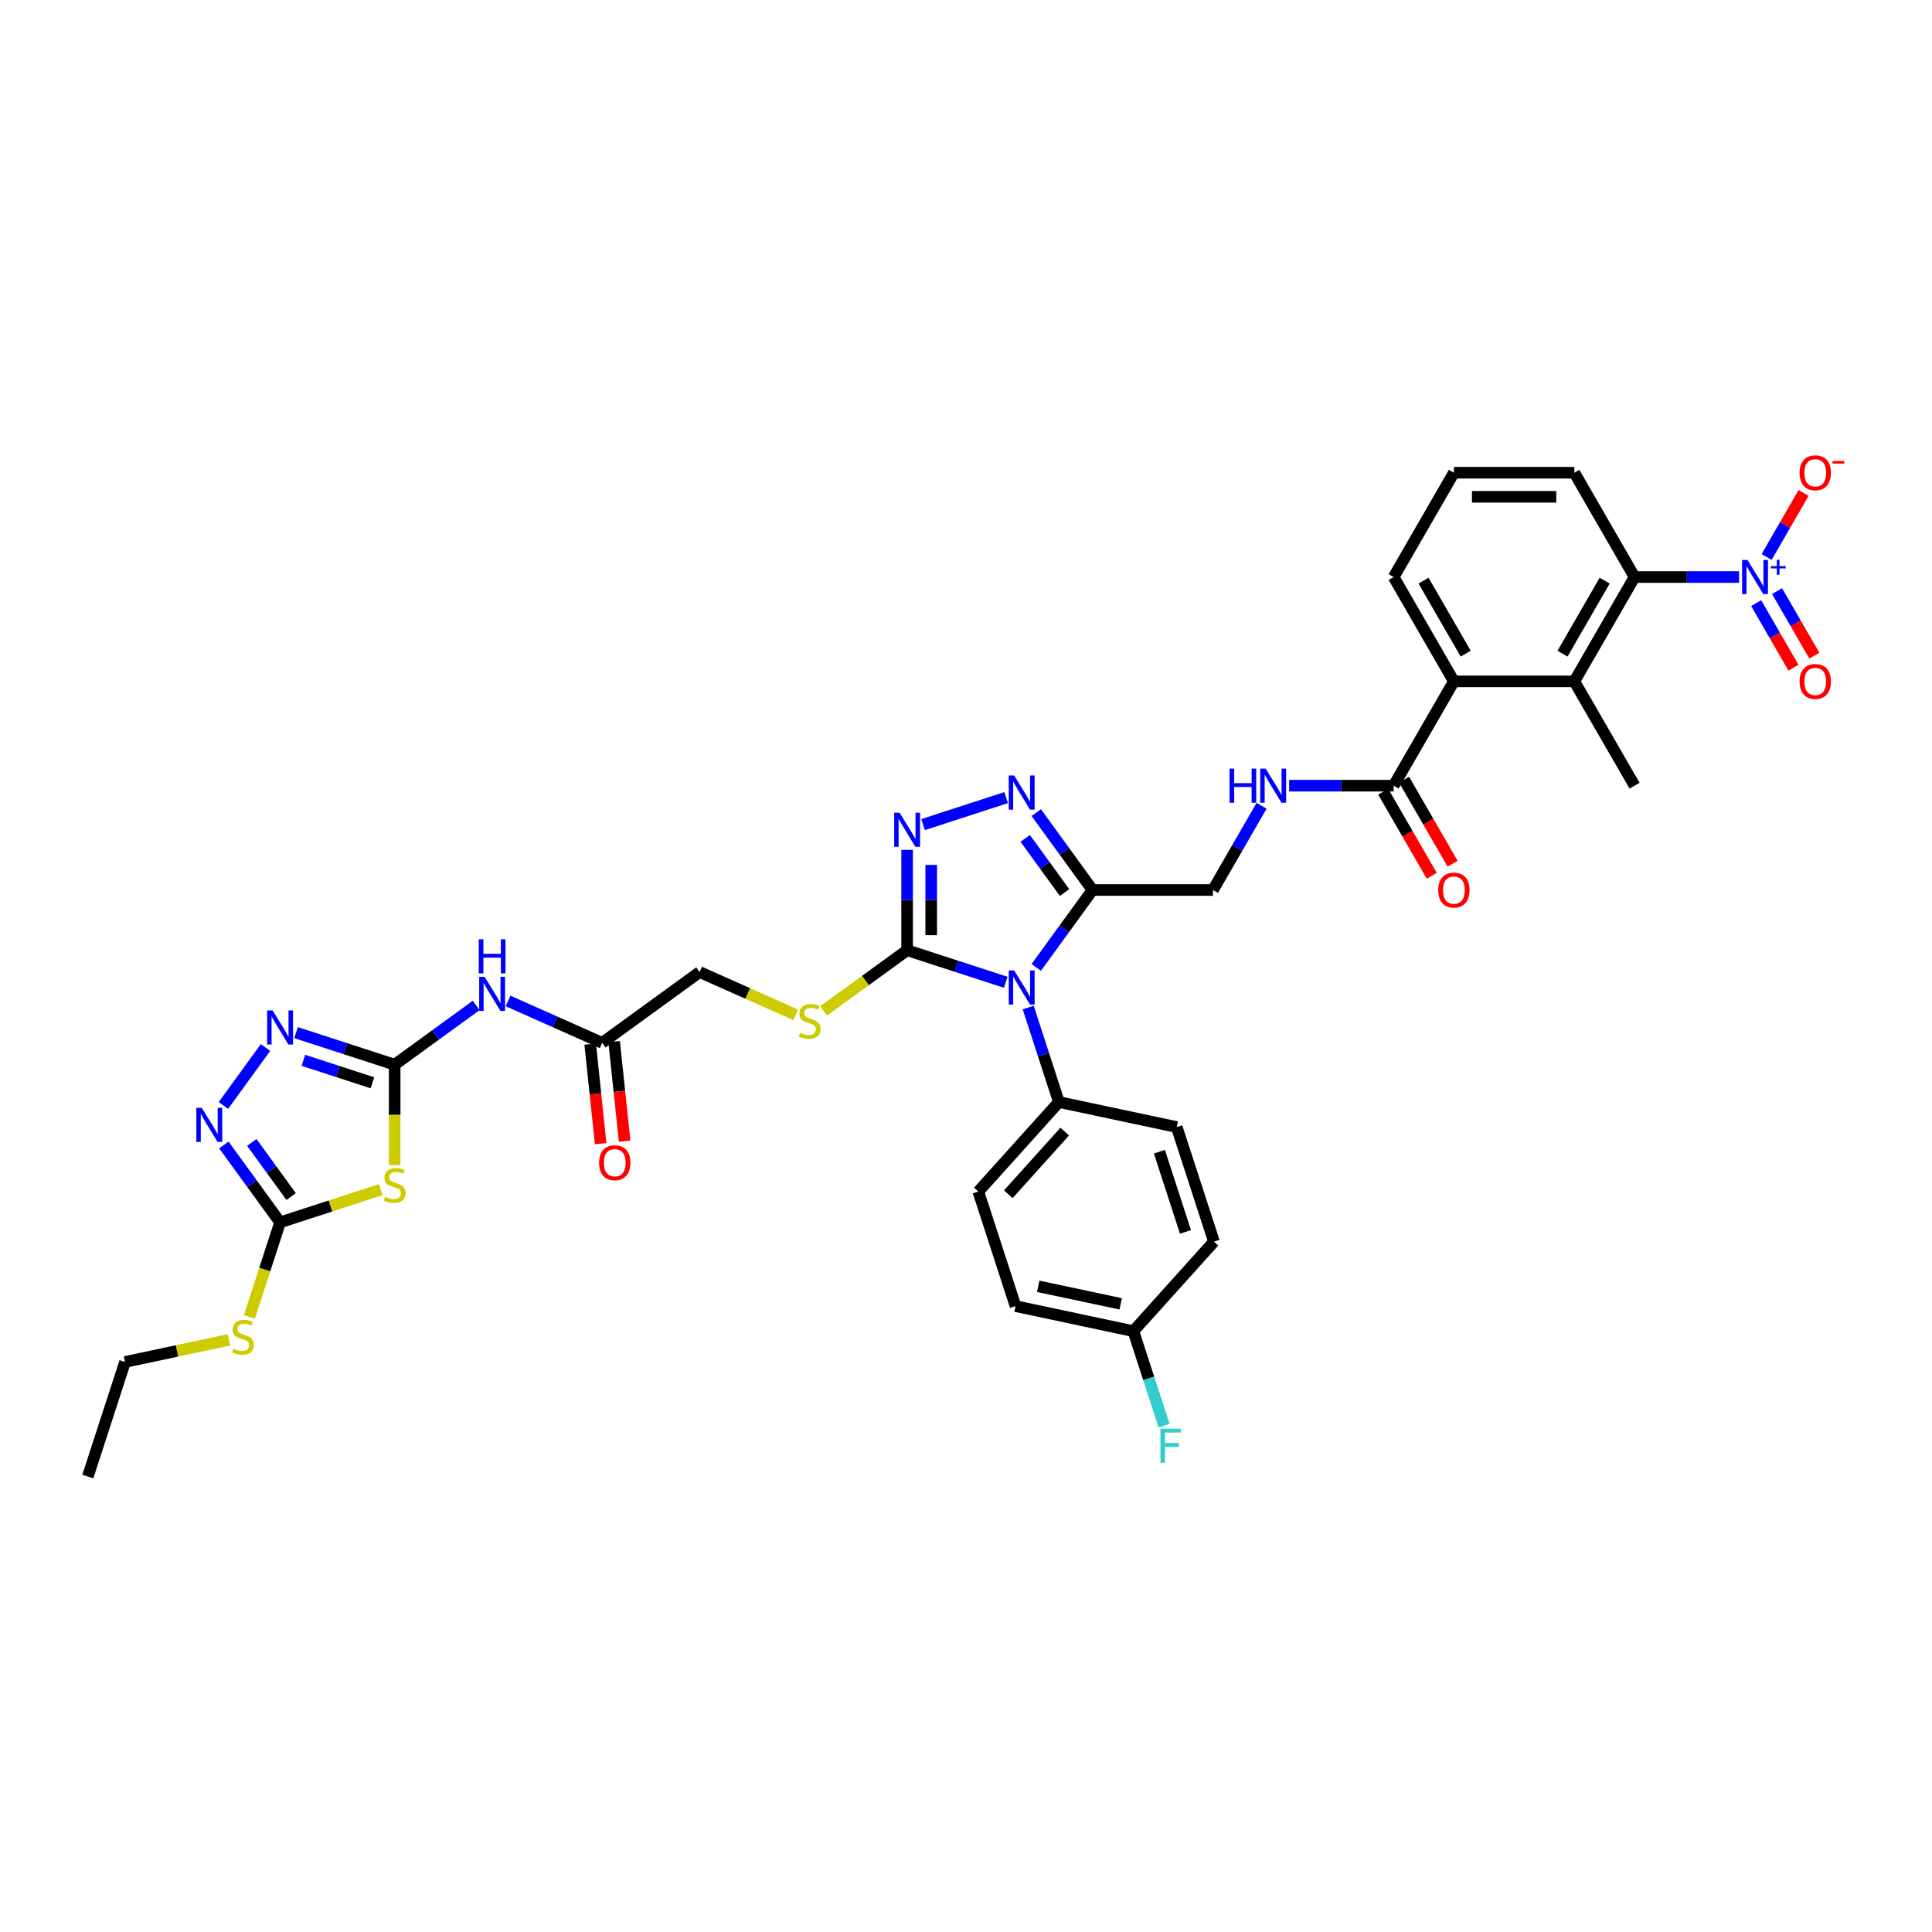 <?xml version='1.0' encoding='iso-8859-1'?>
<svg version='1.1' baseProfile='full'
              xmlns='http://www.w3.org/2000/svg'
                      xmlns:rdkit='http://www.rdkit.org/xml'
                      xmlns:xlink='http://www.w3.org/1999/xlink'
                  xml:space='preserve'
width='1000px' height='1000px' viewBox='0 0 1000 1000'>
<!-- END OF HEADER -->
<rect style='opacity:1.0;fill:#FFFFFF;stroke:none' width='1000' height='1000' x='0' y='0'> </rect>
<path class='bond-0' d='M 520.568,508.429 L 495.046,500.136' style='fill:none;fill-rule:evenodd;stroke:#0000FF;stroke-width:6px;stroke-linecap:butt;stroke-linejoin:miter;stroke-opacity:1' />
<path class='bond-0' d='M 495.046,500.136 L 469.525,491.844' style='fill:none;fill-rule:evenodd;stroke:#000000;stroke-width:6px;stroke-linecap:butt;stroke-linejoin:miter;stroke-opacity:1' />
<path class='bond-2' d='M 536.371,500.724 L 550.921,480.696' style='fill:none;fill-rule:evenodd;stroke:#0000FF;stroke-width:6px;stroke-linecap:butt;stroke-linejoin:miter;stroke-opacity:1' />
<path class='bond-2' d='M 550.921,480.696 L 565.472,460.669' style='fill:none;fill-rule:evenodd;stroke:#000000;stroke-width:6px;stroke-linecap:butt;stroke-linejoin:miter;stroke-opacity:1' />
<path class='bond-15' d='M 532.199,521.499 L 540.145,545.955' style='fill:none;fill-rule:evenodd;stroke:#0000FF;stroke-width:6px;stroke-linecap:butt;stroke-linejoin:miter;stroke-opacity:1' />
<path class='bond-15' d='M 540.145,545.955 L 548.091,570.41' style='fill:none;fill-rule:evenodd;stroke:#000000;stroke-width:6px;stroke-linecap:butt;stroke-linejoin:miter;stroke-opacity:1' />
<path class='bond-4' d='M 469.525,491.844 L 469.525,465.862' style='fill:none;fill-rule:evenodd;stroke:#000000;stroke-width:6px;stroke-linecap:butt;stroke-linejoin:miter;stroke-opacity:1' />
<path class='bond-4' d='M 469.525,465.862 L 469.525,439.881' style='fill:none;fill-rule:evenodd;stroke:#0000FF;stroke-width:6px;stroke-linecap:butt;stroke-linejoin:miter;stroke-opacity:1' />
<path class='bond-4' d='M 481.995,484.049 L 481.995,465.862' style='fill:none;fill-rule:evenodd;stroke:#000000;stroke-width:6px;stroke-linecap:butt;stroke-linejoin:miter;stroke-opacity:1' />
<path class='bond-4' d='M 481.995,465.862 L 481.995,447.675' style='fill:none;fill-rule:evenodd;stroke:#0000FF;stroke-width:6px;stroke-linecap:butt;stroke-linejoin:miter;stroke-opacity:1' />
<path class='bond-16' d='M 469.525,491.844 L 447.913,507.545' style='fill:none;fill-rule:evenodd;stroke:#000000;stroke-width:6px;stroke-linecap:butt;stroke-linejoin:miter;stroke-opacity:1' />
<path class='bond-16' d='M 447.913,507.545 L 426.302,523.247' style='fill:none;fill-rule:evenodd;stroke:#CCCC00;stroke-width:6px;stroke-linecap:butt;stroke-linejoin:miter;stroke-opacity:1' />
<path class='bond-1' d='M 204.276,551.07 L 225.37,535.744' style='fill:none;fill-rule:evenodd;stroke:#000000;stroke-width:6px;stroke-linecap:butt;stroke-linejoin:miter;stroke-opacity:1' />
<path class='bond-1' d='M 225.37,535.744 L 246.464,520.419' style='fill:none;fill-rule:evenodd;stroke:#0000FF;stroke-width:6px;stroke-linecap:butt;stroke-linejoin:miter;stroke-opacity:1' />
<path class='bond-3' d='M 204.276,551.07 L 204.276,577.064' style='fill:none;fill-rule:evenodd;stroke:#000000;stroke-width:6px;stroke-linecap:butt;stroke-linejoin:miter;stroke-opacity:1' />
<path class='bond-3' d='M 204.276,577.064 L 204.276,603.057' style='fill:none;fill-rule:evenodd;stroke:#CCCC00;stroke-width:6px;stroke-linecap:butt;stroke-linejoin:miter;stroke-opacity:1' />
<path class='bond-7' d='M 204.276,551.07 L 178.754,542.777' style='fill:none;fill-rule:evenodd;stroke:#000000;stroke-width:6px;stroke-linecap:butt;stroke-linejoin:miter;stroke-opacity:1' />
<path class='bond-7' d='M 178.754,542.777 L 153.233,534.484' style='fill:none;fill-rule:evenodd;stroke:#0000FF;stroke-width:6px;stroke-linecap:butt;stroke-linejoin:miter;stroke-opacity:1' />
<path class='bond-7' d='M 192.766,560.442 L 174.901,554.637' style='fill:none;fill-rule:evenodd;stroke:#000000;stroke-width:6px;stroke-linecap:butt;stroke-linejoin:miter;stroke-opacity:1' />
<path class='bond-7' d='M 174.901,554.637 L 157.036,548.832' style='fill:none;fill-rule:evenodd;stroke:#0000FF;stroke-width:6px;stroke-linecap:butt;stroke-linejoin:miter;stroke-opacity:1' />
<path class='bond-5' d='M 565.472,460.669 L 550.921,440.641' style='fill:none;fill-rule:evenodd;stroke:#000000;stroke-width:6px;stroke-linecap:butt;stroke-linejoin:miter;stroke-opacity:1' />
<path class='bond-5' d='M 550.921,440.641 L 536.371,420.613' style='fill:none;fill-rule:evenodd;stroke:#0000FF;stroke-width:6px;stroke-linecap:butt;stroke-linejoin:miter;stroke-opacity:1' />
<path class='bond-5' d='M 551.018,461.99 L 540.833,447.971' style='fill:none;fill-rule:evenodd;stroke:#000000;stroke-width:6px;stroke-linecap:butt;stroke-linejoin:miter;stroke-opacity:1' />
<path class='bond-5' d='M 540.833,447.971 L 530.647,433.951' style='fill:none;fill-rule:evenodd;stroke:#0000FF;stroke-width:6px;stroke-linecap:butt;stroke-linejoin:miter;stroke-opacity:1' />
<path class='bond-20' d='M 565.472,460.669 L 627.823,460.669' style='fill:none;fill-rule:evenodd;stroke:#000000;stroke-width:6px;stroke-linecap:butt;stroke-linejoin:miter;stroke-opacity:1' />
<path class='bond-8' d='M 197.056,615.766 L 171.017,624.227' style='fill:none;fill-rule:evenodd;stroke:#CCCC00;stroke-width:6px;stroke-linecap:butt;stroke-linejoin:miter;stroke-opacity:1' />
<path class='bond-8' d='M 171.017,624.227 L 144.977,632.688' style='fill:none;fill-rule:evenodd;stroke:#000000;stroke-width:6px;stroke-linecap:butt;stroke-linejoin:miter;stroke-opacity:1' />
<path class='bond-38' d='M 477.78,426.811 L 520.785,412.838' style='fill:none;fill-rule:evenodd;stroke:#0000FF;stroke-width:6px;stroke-linecap:butt;stroke-linejoin:miter;stroke-opacity:1' />
<path class='bond-6' d='M 900.145,298.677 L 873.098,298.677' style='fill:none;fill-rule:evenodd;stroke:#0000FF;stroke-width:6px;stroke-linecap:butt;stroke-linejoin:miter;stroke-opacity:1' />
<path class='bond-6' d='M 873.098,298.677 L 846.05,298.677' style='fill:none;fill-rule:evenodd;stroke:#000000;stroke-width:6px;stroke-linecap:butt;stroke-linejoin:miter;stroke-opacity:1' />
<path class='bond-19' d='M 914.398,288.289 L 923.967,271.715' style='fill:none;fill-rule:evenodd;stroke:#0000FF;stroke-width:6px;stroke-linecap:butt;stroke-linejoin:miter;stroke-opacity:1' />
<path class='bond-19' d='M 923.967,271.715 L 933.536,255.142' style='fill:none;fill-rule:evenodd;stroke:#FF0000;stroke-width:6px;stroke-linecap:butt;stroke-linejoin:miter;stroke-opacity:1' />
<path class='bond-21' d='M 908.998,312.182 L 918.646,328.893' style='fill:none;fill-rule:evenodd;stroke:#0000FF;stroke-width:6px;stroke-linecap:butt;stroke-linejoin:miter;stroke-opacity:1' />
<path class='bond-21' d='M 918.646,328.893 L 928.294,345.604' style='fill:none;fill-rule:evenodd;stroke:#FF0000;stroke-width:6px;stroke-linecap:butt;stroke-linejoin:miter;stroke-opacity:1' />
<path class='bond-21' d='M 919.798,305.947 L 929.446,322.658' style='fill:none;fill-rule:evenodd;stroke:#0000FF;stroke-width:6px;stroke-linecap:butt;stroke-linejoin:miter;stroke-opacity:1' />
<path class='bond-21' d='M 929.446,322.658 L 939.094,339.369' style='fill:none;fill-rule:evenodd;stroke:#FF0000;stroke-width:6px;stroke-linecap:butt;stroke-linejoin:miter;stroke-opacity:1' />
<path class='bond-9' d='M 137.43,542.19 L 115.642,572.178' style='fill:none;fill-rule:evenodd;stroke:#0000FF;stroke-width:6px;stroke-linecap:butt;stroke-linejoin:miter;stroke-opacity:1' />
<path class='bond-24' d='M 144.977,632.688 L 137.027,657.156' style='fill:none;fill-rule:evenodd;stroke:#000000;stroke-width:6px;stroke-linecap:butt;stroke-linejoin:miter;stroke-opacity:1' />
<path class='bond-24' d='M 137.027,657.156 L 129.077,681.624' style='fill:none;fill-rule:evenodd;stroke:#CCCC00;stroke-width:6px;stroke-linecap:butt;stroke-linejoin:miter;stroke-opacity:1' />
<path class='bond-41' d='M 144.977,632.688 L 130.427,612.66' style='fill:none;fill-rule:evenodd;stroke:#000000;stroke-width:6px;stroke-linecap:butt;stroke-linejoin:miter;stroke-opacity:1' />
<path class='bond-41' d='M 130.427,612.66 L 115.876,592.632' style='fill:none;fill-rule:evenodd;stroke:#0000FF;stroke-width:6px;stroke-linecap:butt;stroke-linejoin:miter;stroke-opacity:1' />
<path class='bond-41' d='M 150.701,619.35 L 140.515,605.33' style='fill:none;fill-rule:evenodd;stroke:#000000;stroke-width:6px;stroke-linecap:butt;stroke-linejoin:miter;stroke-opacity:1' />
<path class='bond-41' d='M 140.515,605.33 L 130.329,591.311' style='fill:none;fill-rule:evenodd;stroke:#0000FF;stroke-width:6px;stroke-linecap:butt;stroke-linejoin:miter;stroke-opacity:1' />
<path class='bond-10' d='M 262.974,518.096 L 287.327,528.939' style='fill:none;fill-rule:evenodd;stroke:#0000FF;stroke-width:6px;stroke-linecap:butt;stroke-linejoin:miter;stroke-opacity:1' />
<path class='bond-10' d='M 287.327,528.939 L 311.679,539.781' style='fill:none;fill-rule:evenodd;stroke:#000000;stroke-width:6px;stroke-linecap:butt;stroke-linejoin:miter;stroke-opacity:1' />
<path class='bond-11' d='M 846.05,298.677 L 814.875,352.674' style='fill:none;fill-rule:evenodd;stroke:#000000;stroke-width:6px;stroke-linecap:butt;stroke-linejoin:miter;stroke-opacity:1' />
<path class='bond-11' d='M 830.574,300.541 L 808.752,338.34' style='fill:none;fill-rule:evenodd;stroke:#000000;stroke-width:6px;stroke-linecap:butt;stroke-linejoin:miter;stroke-opacity:1' />
<path class='bond-40' d='M 846.05,298.677 L 814.875,244.68' style='fill:none;fill-rule:evenodd;stroke:#000000;stroke-width:6px;stroke-linecap:butt;stroke-linejoin:miter;stroke-opacity:1' />
<path class='bond-12' d='M 814.875,352.674 L 752.524,352.674' style='fill:none;fill-rule:evenodd;stroke:#000000;stroke-width:6px;stroke-linecap:butt;stroke-linejoin:miter;stroke-opacity:1' />
<path class='bond-33' d='M 814.875,352.674 L 846.05,406.671' style='fill:none;fill-rule:evenodd;stroke:#000000;stroke-width:6px;stroke-linecap:butt;stroke-linejoin:miter;stroke-opacity:1' />
<path class='bond-13' d='M 752.524,352.674 L 721.349,406.671' style='fill:none;fill-rule:evenodd;stroke:#000000;stroke-width:6px;stroke-linecap:butt;stroke-linejoin:miter;stroke-opacity:1' />
<path class='bond-34' d='M 752.524,352.674 L 721.349,298.677' style='fill:none;fill-rule:evenodd;stroke:#000000;stroke-width:6px;stroke-linecap:butt;stroke-linejoin:miter;stroke-opacity:1' />
<path class='bond-34' d='M 758.647,338.34 L 736.824,300.541' style='fill:none;fill-rule:evenodd;stroke:#000000;stroke-width:6px;stroke-linecap:butt;stroke-linejoin:miter;stroke-opacity:1' />
<path class='bond-14' d='M 721.349,406.671 L 694.301,406.671' style='fill:none;fill-rule:evenodd;stroke:#000000;stroke-width:6px;stroke-linecap:butt;stroke-linejoin:miter;stroke-opacity:1' />
<path class='bond-14' d='M 694.301,406.671 L 667.253,406.671' style='fill:none;fill-rule:evenodd;stroke:#0000FF;stroke-width:6px;stroke-linecap:butt;stroke-linejoin:miter;stroke-opacity:1' />
<path class='bond-22' d='M 715.949,409.789 L 728.509,431.544' style='fill:none;fill-rule:evenodd;stroke:#000000;stroke-width:6px;stroke-linecap:butt;stroke-linejoin:miter;stroke-opacity:1' />
<path class='bond-22' d='M 728.509,431.544 L 741.069,453.299' style='fill:none;fill-rule:evenodd;stroke:#FF0000;stroke-width:6px;stroke-linecap:butt;stroke-linejoin:miter;stroke-opacity:1' />
<path class='bond-22' d='M 726.748,403.554 L 739.309,425.309' style='fill:none;fill-rule:evenodd;stroke:#000000;stroke-width:6px;stroke-linecap:butt;stroke-linejoin:miter;stroke-opacity:1' />
<path class='bond-22' d='M 739.309,425.309 L 751.869,447.064' style='fill:none;fill-rule:evenodd;stroke:#FF0000;stroke-width:6px;stroke-linecap:butt;stroke-linejoin:miter;stroke-opacity:1' />
<path class='bond-26' d='M 548.091,570.41 L 506.37,616.746' style='fill:none;fill-rule:evenodd;stroke:#000000;stroke-width:6px;stroke-linecap:butt;stroke-linejoin:miter;stroke-opacity:1' />
<path class='bond-26' d='M 551.1,585.705 L 521.895,618.139' style='fill:none;fill-rule:evenodd;stroke:#000000;stroke-width:6px;stroke-linecap:butt;stroke-linejoin:miter;stroke-opacity:1' />
<path class='bond-27' d='M 548.091,570.41 L 609.079,583.374' style='fill:none;fill-rule:evenodd;stroke:#000000;stroke-width:6px;stroke-linecap:butt;stroke-linejoin:miter;stroke-opacity:1' />
<path class='bond-25' d='M 411.862,525.278 L 386.992,514.205' style='fill:none;fill-rule:evenodd;stroke:#CCCC00;stroke-width:6px;stroke-linecap:butt;stroke-linejoin:miter;stroke-opacity:1' />
<path class='bond-25' d='M 386.992,514.205 L 362.122,503.132' style='fill:none;fill-rule:evenodd;stroke:#000000;stroke-width:6px;stroke-linecap:butt;stroke-linejoin:miter;stroke-opacity:1' />
<path class='bond-17' d='M 311.679,539.781 L 362.122,503.132' style='fill:none;fill-rule:evenodd;stroke:#000000;stroke-width:6px;stroke-linecap:butt;stroke-linejoin:miter;stroke-opacity:1' />
<path class='bond-23' d='M 305.478,540.433 L 308.186,566.194' style='fill:none;fill-rule:evenodd;stroke:#000000;stroke-width:6px;stroke-linecap:butt;stroke-linejoin:miter;stroke-opacity:1' />
<path class='bond-23' d='M 308.186,566.194 L 310.893,591.954' style='fill:none;fill-rule:evenodd;stroke:#FF0000;stroke-width:6px;stroke-linecap:butt;stroke-linejoin:miter;stroke-opacity:1' />
<path class='bond-23' d='M 317.88,539.129 L 320.588,564.89' style='fill:none;fill-rule:evenodd;stroke:#000000;stroke-width:6px;stroke-linecap:butt;stroke-linejoin:miter;stroke-opacity:1' />
<path class='bond-23' d='M 320.588,564.89 L 323.295,590.651' style='fill:none;fill-rule:evenodd;stroke:#FF0000;stroke-width:6px;stroke-linecap:butt;stroke-linejoin:miter;stroke-opacity:1' />
<path class='bond-18' d='M 653.001,417.059 L 640.412,438.864' style='fill:none;fill-rule:evenodd;stroke:#0000FF;stroke-width:6px;stroke-linecap:butt;stroke-linejoin:miter;stroke-opacity:1' />
<path class='bond-18' d='M 640.412,438.864 L 627.823,460.669' style='fill:none;fill-rule:evenodd;stroke:#000000;stroke-width:6px;stroke-linecap:butt;stroke-linejoin:miter;stroke-opacity:1' />
<path class='bond-36' d='M 118.49,693.521 L 91.606,699.236' style='fill:none;fill-rule:evenodd;stroke:#CCCC00;stroke-width:6px;stroke-linecap:butt;stroke-linejoin:miter;stroke-opacity:1' />
<path class='bond-36' d='M 91.606,699.236 L 64.722,704.95' style='fill:none;fill-rule:evenodd;stroke:#000000;stroke-width:6px;stroke-linecap:butt;stroke-linejoin:miter;stroke-opacity:1' />
<path class='bond-29' d='M 506.37,616.746 L 525.638,676.045' style='fill:none;fill-rule:evenodd;stroke:#000000;stroke-width:6px;stroke-linecap:butt;stroke-linejoin:miter;stroke-opacity:1' />
<path class='bond-30' d='M 609.079,583.374 L 628.346,642.673' style='fill:none;fill-rule:evenodd;stroke:#000000;stroke-width:6px;stroke-linecap:butt;stroke-linejoin:miter;stroke-opacity:1' />
<path class='bond-30' d='M 600.109,596.122 L 613.596,637.631' style='fill:none;fill-rule:evenodd;stroke:#000000;stroke-width:6px;stroke-linecap:butt;stroke-linejoin:miter;stroke-opacity:1' />
<path class='bond-28' d='M 586.626,689.008 L 628.346,642.673' style='fill:none;fill-rule:evenodd;stroke:#000000;stroke-width:6px;stroke-linecap:butt;stroke-linejoin:miter;stroke-opacity:1' />
<path class='bond-31' d='M 586.626,689.008 L 594.572,713.464' style='fill:none;fill-rule:evenodd;stroke:#000000;stroke-width:6px;stroke-linecap:butt;stroke-linejoin:miter;stroke-opacity:1' />
<path class='bond-31' d='M 594.572,713.464 L 602.518,737.919' style='fill:none;fill-rule:evenodd;stroke:#33CCCC;stroke-width:6px;stroke-linecap:butt;stroke-linejoin:miter;stroke-opacity:1' />
<path class='bond-39' d='M 586.626,689.008 L 525.638,676.045' style='fill:none;fill-rule:evenodd;stroke:#000000;stroke-width:6px;stroke-linecap:butt;stroke-linejoin:miter;stroke-opacity:1' />
<path class='bond-39' d='M 580.07,674.866 L 537.379,665.792' style='fill:none;fill-rule:evenodd;stroke:#000000;stroke-width:6px;stroke-linecap:butt;stroke-linejoin:miter;stroke-opacity:1' />
<path class='bond-32' d='M 814.875,244.68 L 752.524,244.68' style='fill:none;fill-rule:evenodd;stroke:#000000;stroke-width:6px;stroke-linecap:butt;stroke-linejoin:miter;stroke-opacity:1' />
<path class='bond-32' d='M 805.522,257.15 L 761.877,257.15' style='fill:none;fill-rule:evenodd;stroke:#000000;stroke-width:6px;stroke-linecap:butt;stroke-linejoin:miter;stroke-opacity:1' />
<path class='bond-35' d='M 721.349,298.677 L 752.524,244.68' style='fill:none;fill-rule:evenodd;stroke:#000000;stroke-width:6px;stroke-linecap:butt;stroke-linejoin:miter;stroke-opacity:1' />
<path class='bond-37' d='M 64.722,704.95 L 45.455,764.249' style='fill:none;fill-rule:evenodd;stroke:#000000;stroke-width:6px;stroke-linecap:butt;stroke-linejoin:miter;stroke-opacity:1' />
<path  class='atom-0' d='M 524.92 502.282
L 530.707 511.635
Q 531.28 512.558, 532.203 514.229
Q 533.126 515.9, 533.176 516
L 533.176 502.282
L 535.52 502.282
L 535.52 519.94
L 533.101 519.94
L 526.891 509.715
Q 526.167 508.517, 525.394 507.146
Q 524.646 505.774, 524.422 505.35
L 524.422 519.94
L 522.127 519.94
L 522.127 502.282
L 524.92 502.282
' fill='#0000FF'/>
<path  class='atom-4' d='M 199.288 619.481
Q 199.488 619.555, 200.311 619.905
Q 201.134 620.254, 202.032 620.478
Q 202.955 620.678, 203.852 620.678
Q 205.523 620.678, 206.496 619.88
Q 207.469 619.057, 207.469 617.635
Q 207.469 616.662, 206.97 616.064
Q 206.496 615.465, 205.748 615.141
Q 205 614.817, 203.753 614.443
Q 202.181 613.969, 201.234 613.52
Q 200.311 613.071, 199.637 612.123
Q 198.989 611.176, 198.989 609.579
Q 198.989 607.36, 200.485 605.988
Q 202.007 604.616, 205 604.616
Q 207.045 604.616, 209.364 605.589
L 208.791 607.509
Q 206.671 606.636, 205.074 606.636
Q 203.354 606.636, 202.406 607.36
Q 201.458 608.058, 201.483 609.28
Q 201.483 610.228, 201.957 610.801
Q 202.456 611.375, 203.154 611.699
Q 203.877 612.024, 205.074 612.398
Q 206.671 612.896, 207.618 613.395
Q 208.566 613.894, 209.239 614.917
Q 209.938 615.914, 209.938 617.635
Q 209.938 620.079, 208.292 621.401
Q 206.671 622.698, 203.952 622.698
Q 202.381 622.698, 201.184 622.349
Q 200.012 622.025, 198.615 621.451
L 199.288 619.481
' fill='#CCCC00'/>
<path  class='atom-5' d='M 465.621 420.664
L 471.408 430.017
Q 471.981 430.94, 472.904 432.611
Q 473.827 434.282, 473.877 434.382
L 473.877 420.664
L 476.221 420.664
L 476.221 438.322
L 473.802 438.322
L 467.592 428.097
Q 466.868 426.899, 466.095 425.528
Q 465.347 424.156, 465.123 423.732
L 465.123 438.322
L 462.828 438.322
L 462.828 420.664
L 465.621 420.664
' fill='#0000FF'/>
<path  class='atom-6' d='M 524.92 401.397
L 530.707 410.75
Q 531.28 411.672, 532.203 413.343
Q 533.126 415.014, 533.176 415.114
L 533.176 401.397
L 535.52 401.397
L 535.52 419.055
L 533.101 419.055
L 526.891 408.829
Q 526.167 407.632, 525.394 406.26
Q 524.646 404.889, 524.422 404.465
L 524.422 419.055
L 522.127 419.055
L 522.127 401.397
L 524.92 401.397
' fill='#0000FF'/>
<path  class='atom-7' d='M 904.497 289.848
L 910.284 299.201
Q 910.857 300.123, 911.78 301.794
Q 912.703 303.465, 912.753 303.565
L 912.753 289.848
L 915.097 289.848
L 915.097 307.506
L 912.678 307.506
L 906.468 297.28
Q 905.744 296.083, 904.971 294.711
Q 904.223 293.34, 903.999 292.916
L 903.999 307.506
L 901.704 307.506
L 901.704 289.848
L 904.497 289.848
' fill='#0000FF'/>
<path  class='atom-7' d='M 916.578 293.031
L 919.689 293.031
L 919.689 289.755
L 921.072 289.755
L 921.072 293.031
L 924.266 293.031
L 924.266 294.216
L 921.072 294.216
L 921.072 297.508
L 919.689 297.508
L 919.689 294.216
L 916.578 294.216
L 916.578 293.031
' fill='#0000FF'/>
<path  class='atom-8' d='M 141.074 522.973
L 146.86 532.326
Q 147.434 533.249, 148.357 534.92
Q 149.28 536.591, 149.329 536.69
L 149.329 522.973
L 151.674 522.973
L 151.674 540.631
L 149.255 540.631
L 143.045 530.406
Q 142.321 529.208, 141.548 527.837
Q 140.8 526.465, 140.575 526.041
L 140.575 540.631
L 138.281 540.631
L 138.281 522.973
L 141.074 522.973
' fill='#0000FF'/>
<path  class='atom-10' d='M 104.426 573.416
L 110.212 582.769
Q 110.785 583.691, 111.708 585.362
Q 112.631 587.033, 112.681 587.133
L 112.681 573.416
L 115.025 573.416
L 115.025 591.074
L 112.606 591.074
L 106.396 580.848
Q 105.673 579.651, 104.899 578.279
Q 104.151 576.908, 103.927 576.484
L 103.927 591.074
L 101.632 591.074
L 101.632 573.416
L 104.426 573.416
' fill='#0000FF'/>
<path  class='atom-11' d='M 250.816 505.592
L 256.602 514.945
Q 257.176 515.867, 258.098 517.538
Q 259.021 519.209, 259.071 519.309
L 259.071 505.592
L 261.415 505.592
L 261.415 523.25
L 258.996 523.25
L 252.786 513.024
Q 252.063 511.827, 251.29 510.455
Q 250.542 509.084, 250.317 508.66
L 250.317 523.25
L 248.023 523.25
L 248.023 505.592
L 250.816 505.592
' fill='#0000FF'/>
<path  class='atom-11' d='M 247.811 486.169
L 250.205 486.169
L 250.205 493.676
L 259.233 493.676
L 259.233 486.169
L 261.627 486.169
L 261.627 503.826
L 259.233 503.826
L 259.233 495.671
L 250.205 495.671
L 250.205 503.826
L 247.811 503.826
L 247.811 486.169
' fill='#0000FF'/>
<path  class='atom-17' d='M 414.094 534.553
Q 414.293 534.628, 415.116 534.977
Q 415.939 535.326, 416.837 535.551
Q 417.76 535.75, 418.658 535.75
Q 420.329 535.75, 421.302 534.952
Q 422.274 534.129, 422.274 532.707
Q 422.274 531.735, 421.775 531.136
Q 421.302 530.538, 420.553 530.213
Q 419.805 529.889, 418.558 529.515
Q 416.987 529.041, 416.039 528.592
Q 415.116 528.143, 414.443 527.196
Q 413.795 526.248, 413.795 524.652
Q 413.795 522.432, 415.291 521.06
Q 416.812 519.689, 419.805 519.689
Q 421.85 519.689, 424.17 520.661
L 423.596 522.582
Q 421.476 521.709, 419.88 521.709
Q 418.159 521.709, 417.211 522.432
Q 416.264 523.13, 416.289 524.353
Q 416.289 525.3, 416.762 525.874
Q 417.261 526.447, 417.96 526.772
Q 418.683 527.096, 419.88 527.47
Q 421.476 527.969, 422.424 528.468
Q 423.372 528.966, 424.045 529.989
Q 424.743 530.987, 424.743 532.707
Q 424.743 535.152, 423.097 536.473
Q 421.476 537.77, 418.758 537.77
Q 417.186 537.77, 415.989 537.421
Q 414.817 537.097, 413.42 536.523
L 414.094 534.553
' fill='#CCCC00'/>
<path  class='atom-19' d='M 636.415 397.843
L 638.809 397.843
L 638.809 405.35
L 647.837 405.35
L 647.837 397.843
L 650.232 397.843
L 650.232 415.5
L 647.837 415.5
L 647.837 407.345
L 638.809 407.345
L 638.809 415.5
L 636.415 415.5
L 636.415 397.843
' fill='#0000FF'/>
<path  class='atom-19' d='M 655.095 397.843
L 660.881 407.195
Q 661.455 408.118, 662.378 409.789
Q 663.3 411.46, 663.35 411.56
L 663.35 397.843
L 665.695 397.843
L 665.695 415.5
L 663.275 415.5
L 657.065 405.275
Q 656.342 404.078, 655.569 402.706
Q 654.821 401.334, 654.596 400.91
L 654.596 415.5
L 652.302 415.5
L 652.302 397.843
L 655.095 397.843
' fill='#0000FF'/>
<path  class='atom-20' d='M 931.47 244.73
Q 931.47 240.49, 933.565 238.12
Q 935.66 235.751, 939.576 235.751
Q 943.491 235.751, 945.586 238.12
Q 947.681 240.49, 947.681 244.73
Q 947.681 249.019, 945.561 251.464
Q 943.442 253.883, 939.576 253.883
Q 935.685 253.883, 933.565 251.464
Q 931.47 249.044, 931.47 244.73
M 939.576 251.887
Q 942.269 251.887, 943.716 250.092
Q 945.187 248.271, 945.187 244.73
Q 945.187 241.263, 943.716 239.517
Q 942.269 237.746, 939.576 237.746
Q 936.882 237.746, 935.411 239.492
Q 933.964 241.238, 933.964 244.73
Q 933.964 248.296, 935.411 250.092
Q 936.882 251.887, 939.576 251.887
' fill='#FF0000'/>
<path  class='atom-20' d='M 948.504 238.633
L 954.545 238.633
L 954.545 239.95
L 948.504 239.95
L 948.504 238.633
' fill='#FF0000'/>
<path  class='atom-22' d='M 931.47 352.724
Q 931.47 348.484, 933.565 346.115
Q 935.66 343.746, 939.576 343.746
Q 943.491 343.746, 945.586 346.115
Q 947.681 348.484, 947.681 352.724
Q 947.681 357.014, 945.561 359.458
Q 943.442 361.877, 939.576 361.877
Q 935.685 361.877, 933.565 359.458
Q 931.47 357.039, 931.47 352.724
M 939.576 359.882
Q 942.269 359.882, 943.716 358.086
Q 945.187 356.266, 945.187 352.724
Q 945.187 349.257, 943.716 347.512
Q 942.269 345.741, 939.576 345.741
Q 936.882 345.741, 935.411 347.487
Q 933.964 349.232, 933.964 352.724
Q 933.964 356.29, 935.411 358.086
Q 936.882 359.882, 939.576 359.882
' fill='#FF0000'/>
<path  class='atom-23' d='M 744.418 460.718
Q 744.418 456.479, 746.513 454.109
Q 748.608 451.74, 752.524 451.74
Q 756.44 451.74, 758.535 454.109
Q 760.63 456.479, 760.63 460.718
Q 760.63 465.008, 758.51 467.452
Q 756.39 469.871, 752.524 469.871
Q 748.633 469.871, 746.513 467.452
Q 744.418 465.033, 744.418 460.718
M 752.524 467.876
Q 755.218 467.876, 756.664 466.081
Q 758.136 464.26, 758.136 460.718
Q 758.136 457.252, 756.664 455.506
Q 755.218 453.735, 752.524 453.735
Q 749.831 453.735, 748.359 455.481
Q 746.913 457.227, 746.913 460.718
Q 746.913 464.285, 748.359 466.081
Q 749.831 467.876, 752.524 467.876
' fill='#FF0000'/>
<path  class='atom-24' d='M 310.091 601.84
Q 310.091 597.6, 312.186 595.231
Q 314.281 592.862, 318.197 592.862
Q 322.112 592.862, 324.207 595.231
Q 326.302 597.6, 326.302 601.84
Q 326.302 606.13, 324.182 608.574
Q 322.062 610.993, 318.197 610.993
Q 314.306 610.993, 312.186 608.574
Q 310.091 606.155, 310.091 601.84
M 318.197 608.998
Q 320.89 608.998, 322.337 607.202
Q 323.808 605.382, 323.808 601.84
Q 323.808 598.373, 322.337 596.627
Q 320.89 594.857, 318.197 594.857
Q 315.503 594.857, 314.032 596.603
Q 312.585 598.348, 312.585 601.84
Q 312.585 605.406, 314.032 607.202
Q 315.503 608.998, 318.197 608.998
' fill='#FF0000'/>
<path  class='atom-25' d='M 120.722 698.047
Q 120.921 698.122, 121.745 698.471
Q 122.568 698.82, 123.465 699.045
Q 124.388 699.244, 125.286 699.244
Q 126.957 699.244, 127.93 698.446
Q 128.902 697.623, 128.902 696.201
Q 128.902 695.229, 128.404 694.63
Q 127.93 694.032, 127.181 693.707
Q 126.433 693.383, 125.186 693.009
Q 123.615 692.535, 122.667 692.086
Q 121.745 691.637, 121.071 690.69
Q 120.423 689.742, 120.423 688.146
Q 120.423 685.926, 121.919 684.554
Q 123.44 683.183, 126.433 683.183
Q 128.478 683.183, 130.798 684.155
L 130.224 686.076
Q 128.104 685.203, 126.508 685.203
Q 124.787 685.203, 123.839 685.926
Q 122.892 686.624, 122.917 687.846
Q 122.917 688.794, 123.391 689.368
Q 123.889 689.941, 124.588 690.266
Q 125.311 690.59, 126.508 690.964
Q 128.104 691.463, 129.052 691.962
Q 130 692.46, 130.673 693.483
Q 131.371 694.481, 131.371 696.201
Q 131.371 698.646, 129.725 699.967
Q 128.104 701.264, 125.386 701.264
Q 123.815 701.264, 122.617 700.915
Q 121.445 700.591, 120.049 700.017
L 120.722 698.047
' fill='#CCCC00'/>
<path  class='atom-32' d='M 600.643 739.478
L 611.143 739.478
L 611.143 741.498
L 603.013 741.498
L 603.013 746.86
L 610.245 746.86
L 610.245 748.906
L 603.013 748.906
L 603.013 757.136
L 600.643 757.136
L 600.643 739.478
' fill='#33CCCC'/>
</svg>
